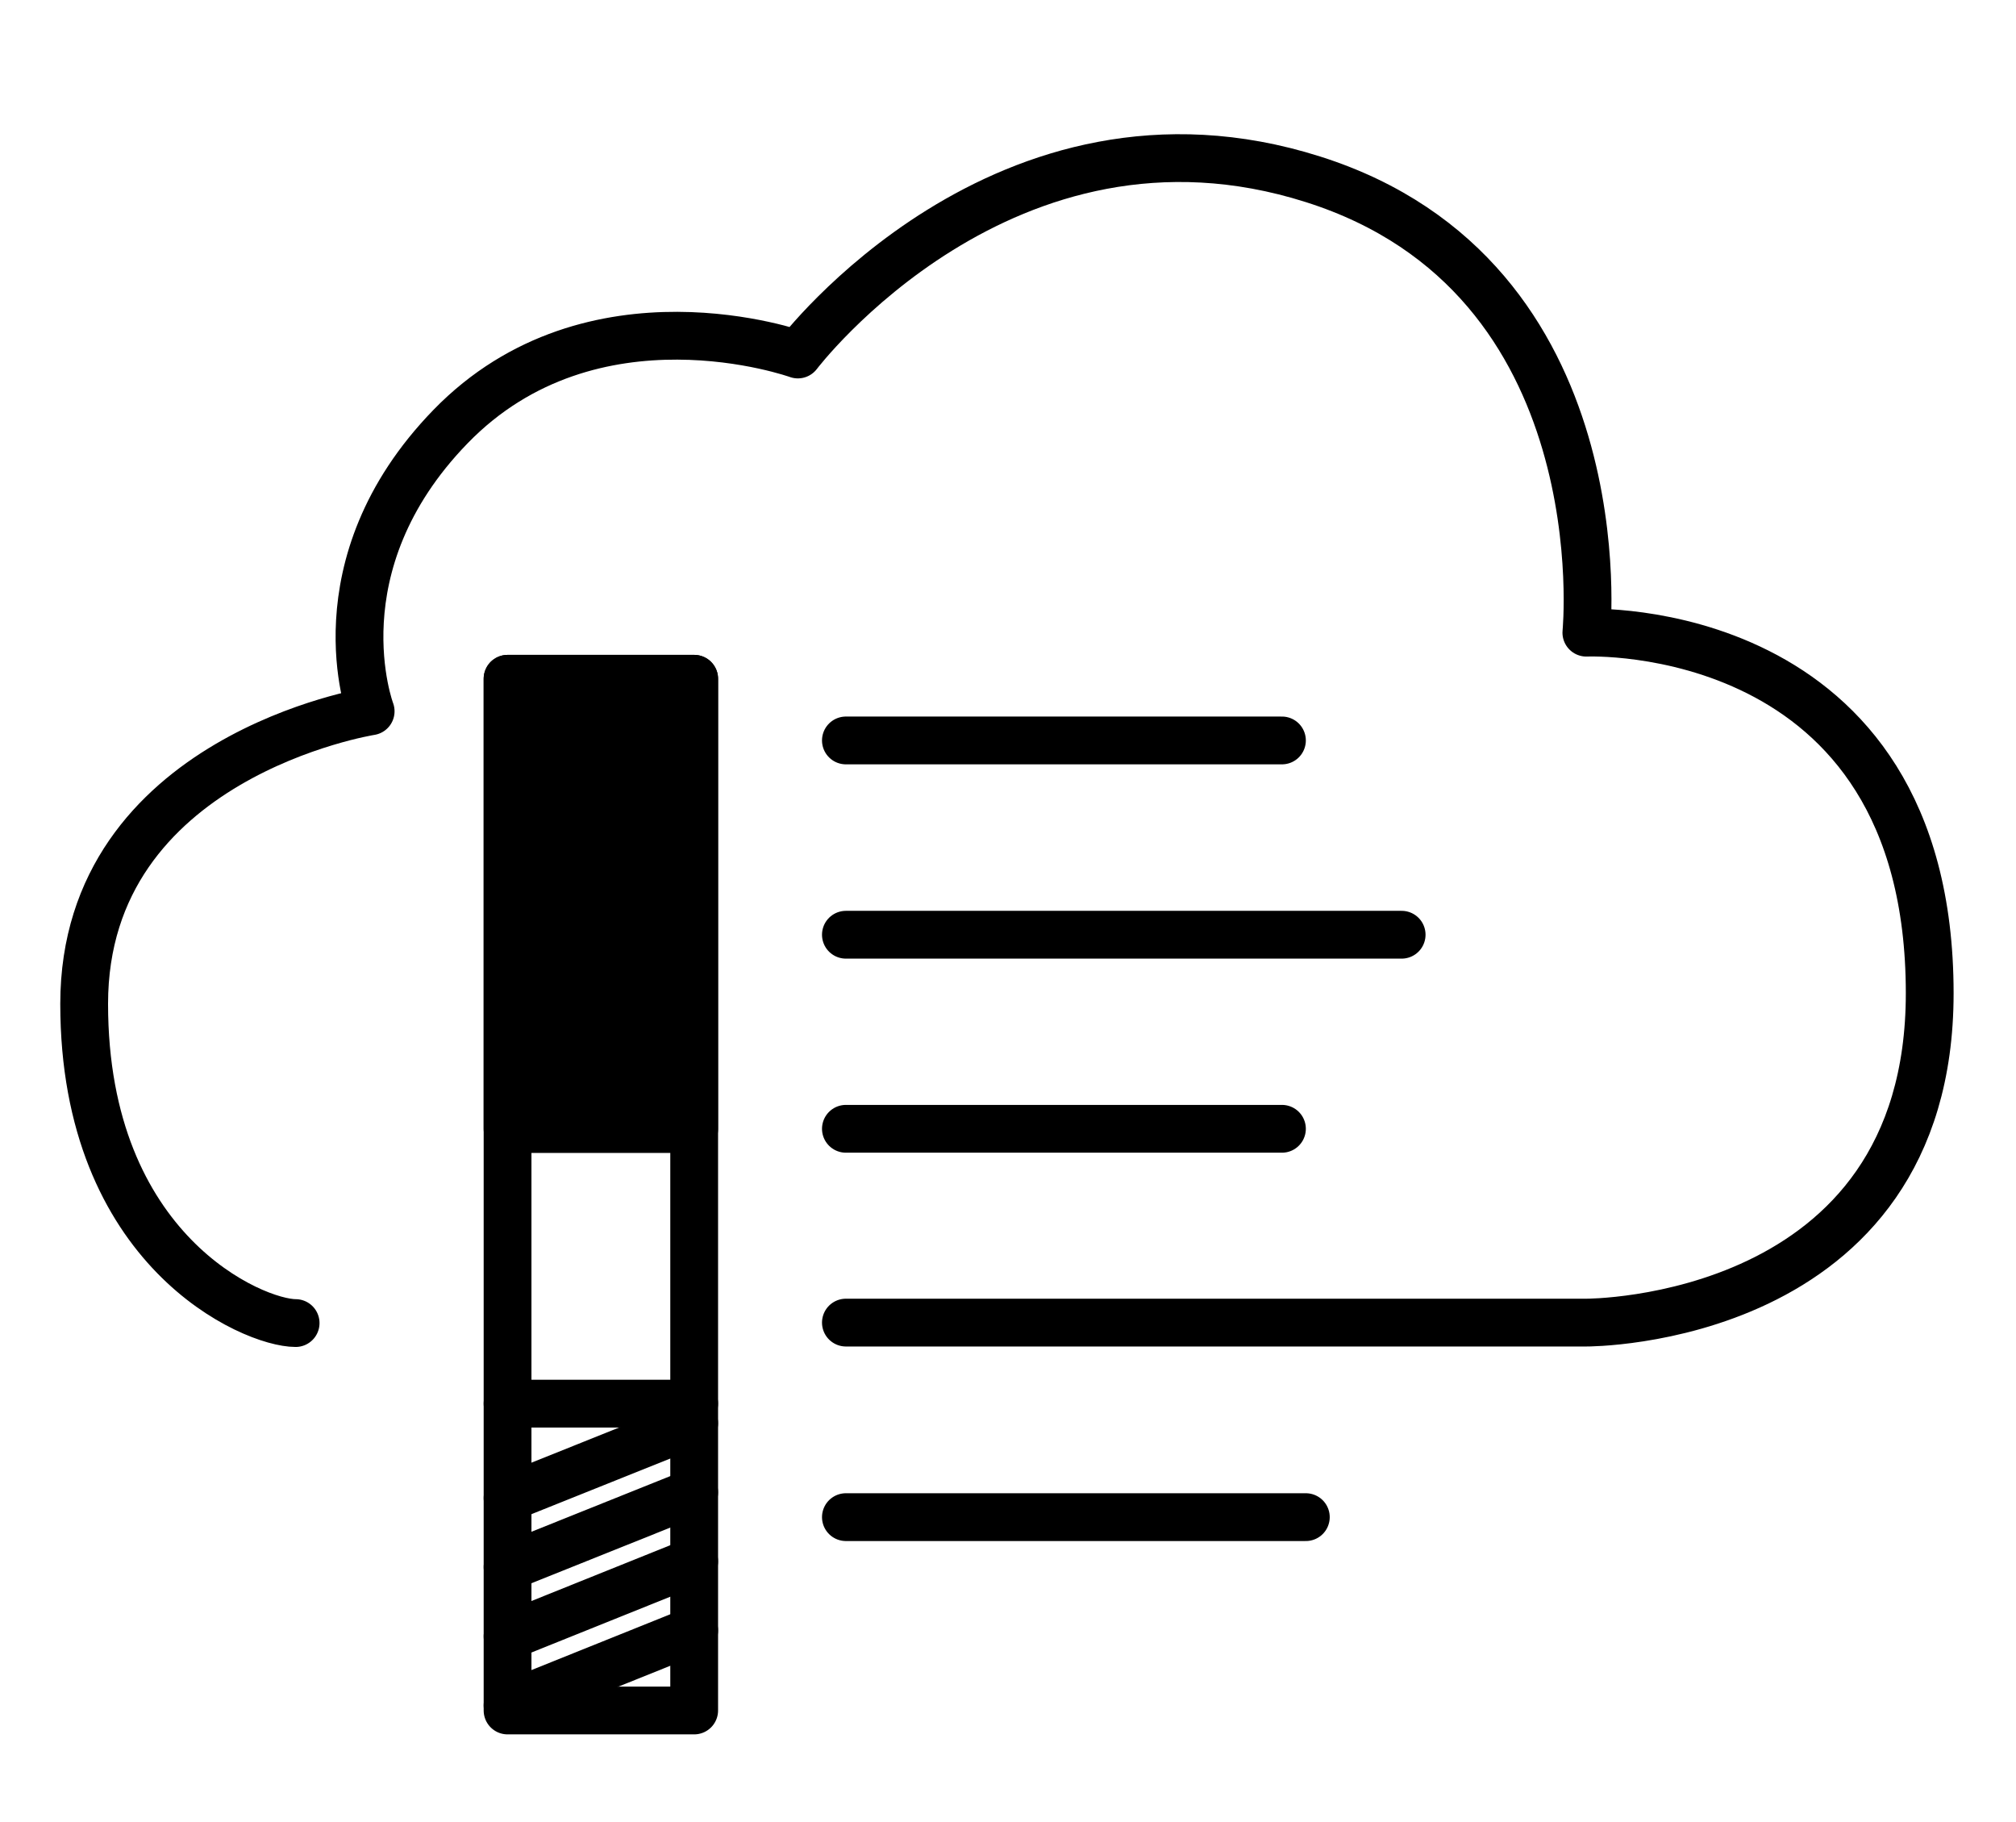 <?xml version="1.0" encoding="utf-8"?>
<!-- Generator: Adobe Illustrator 13.0.0, SVG Export Plug-In . SVG Version: 6.00 Build 14948)  -->
<!DOCTYPE svg PUBLIC "-//W3C//DTD SVG 1.1//EN" "http://www.w3.org/Graphics/SVG/1.1/DTD/svg11.dtd">
<svg version="1.1" id="Livello_1" xmlns="http://www.w3.org/2000/svg" xmlns:xlink="http://www.w3.org/1999/xlink" x="0px" y="0px"
	 width="353px" height="319px" viewBox="0 0 353 319" enable-background="new 0 0 353 319" xml:space="preserve">
<path fill="none" stroke="#000000" stroke-width="8.367" stroke-linecap="round" stroke-linejoin="round" d="M148.116,231.542
	H277.77c0,0,60.121,0.296,60.121-57.653c0-65.768-60.121-63.131-60.121-63.131s6.154-62.254-47.859-79.365
	c-54.014-17.154-90.204,30.667-90.204,30.667s-35.98-12.97-60.831,12.633c-23.639,24.351-13.974,49.829-13.974,49.829
	s-50.165,7.908-50.165,51.21c0,43.299,29.622,55.892,37.027,55.892"/>
<rect x="88.874" y="118.832" fill="none" stroke="#000000" stroke-width="8.367" stroke-linecap="round" stroke-linejoin="round" width="32.676" height="180.615"/>
<line fill="none" stroke="#000000" stroke-width="8.367" stroke-linecap="round" stroke-linejoin="round" x1="148.116" y1="129.627" x2="224.468" y2="129.627"/>
<line fill="none" stroke="#000000" stroke-width="8.367" stroke-linecap="round" stroke-linejoin="round" x1="148.116" y1="163.64" x2="245.427" y2="163.64"/>
<line fill="none" stroke="#000000" stroke-width="8.367" stroke-linecap="round" stroke-linejoin="round" x1="148.116" y1="197.614" x2="224.468" y2="197.614"/>
<line fill="none" stroke="#000000" stroke-width="8.367" stroke-linecap="round" stroke-linejoin="round" x1="148.116" y1="265.6" x2="228.651" y2="265.6"/>
<rect x="88.874" y="118.832" stroke="#000000" stroke-width="8.367" stroke-linecap="round" stroke-linejoin="round" width="32.676" height="78.822"/>
<line fill="none" stroke="#000000" stroke-width="8.367" stroke-linecap="round" stroke-linejoin="round" x1="88.874" y1="245.727" x2="121.55" y2="245.727"/>
<line fill="none" stroke="#000000" stroke-width="8.367" stroke-linecap="round" stroke-linejoin="round" x1="88.874" y1="262.249" x2="121.55" y2="249.155"/>
<line fill="none" stroke="#000000" stroke-width="8.367" stroke-linecap="round" stroke-linejoin="round" x1="88.874" y1="274.343" x2="121.55" y2="261.244"/>
<line fill="none" stroke="#000000" stroke-width="8.367" stroke-linecap="round" stroke-linejoin="round" x1="88.874" y1="286.474" x2="121.55" y2="273.338"/>
<line fill="none" stroke="#000000" stroke-width="8.367" stroke-linecap="round" stroke-linejoin="round" x1="88.874" y1="298.563" x2="121.55" y2="285.43"/>
</svg>

